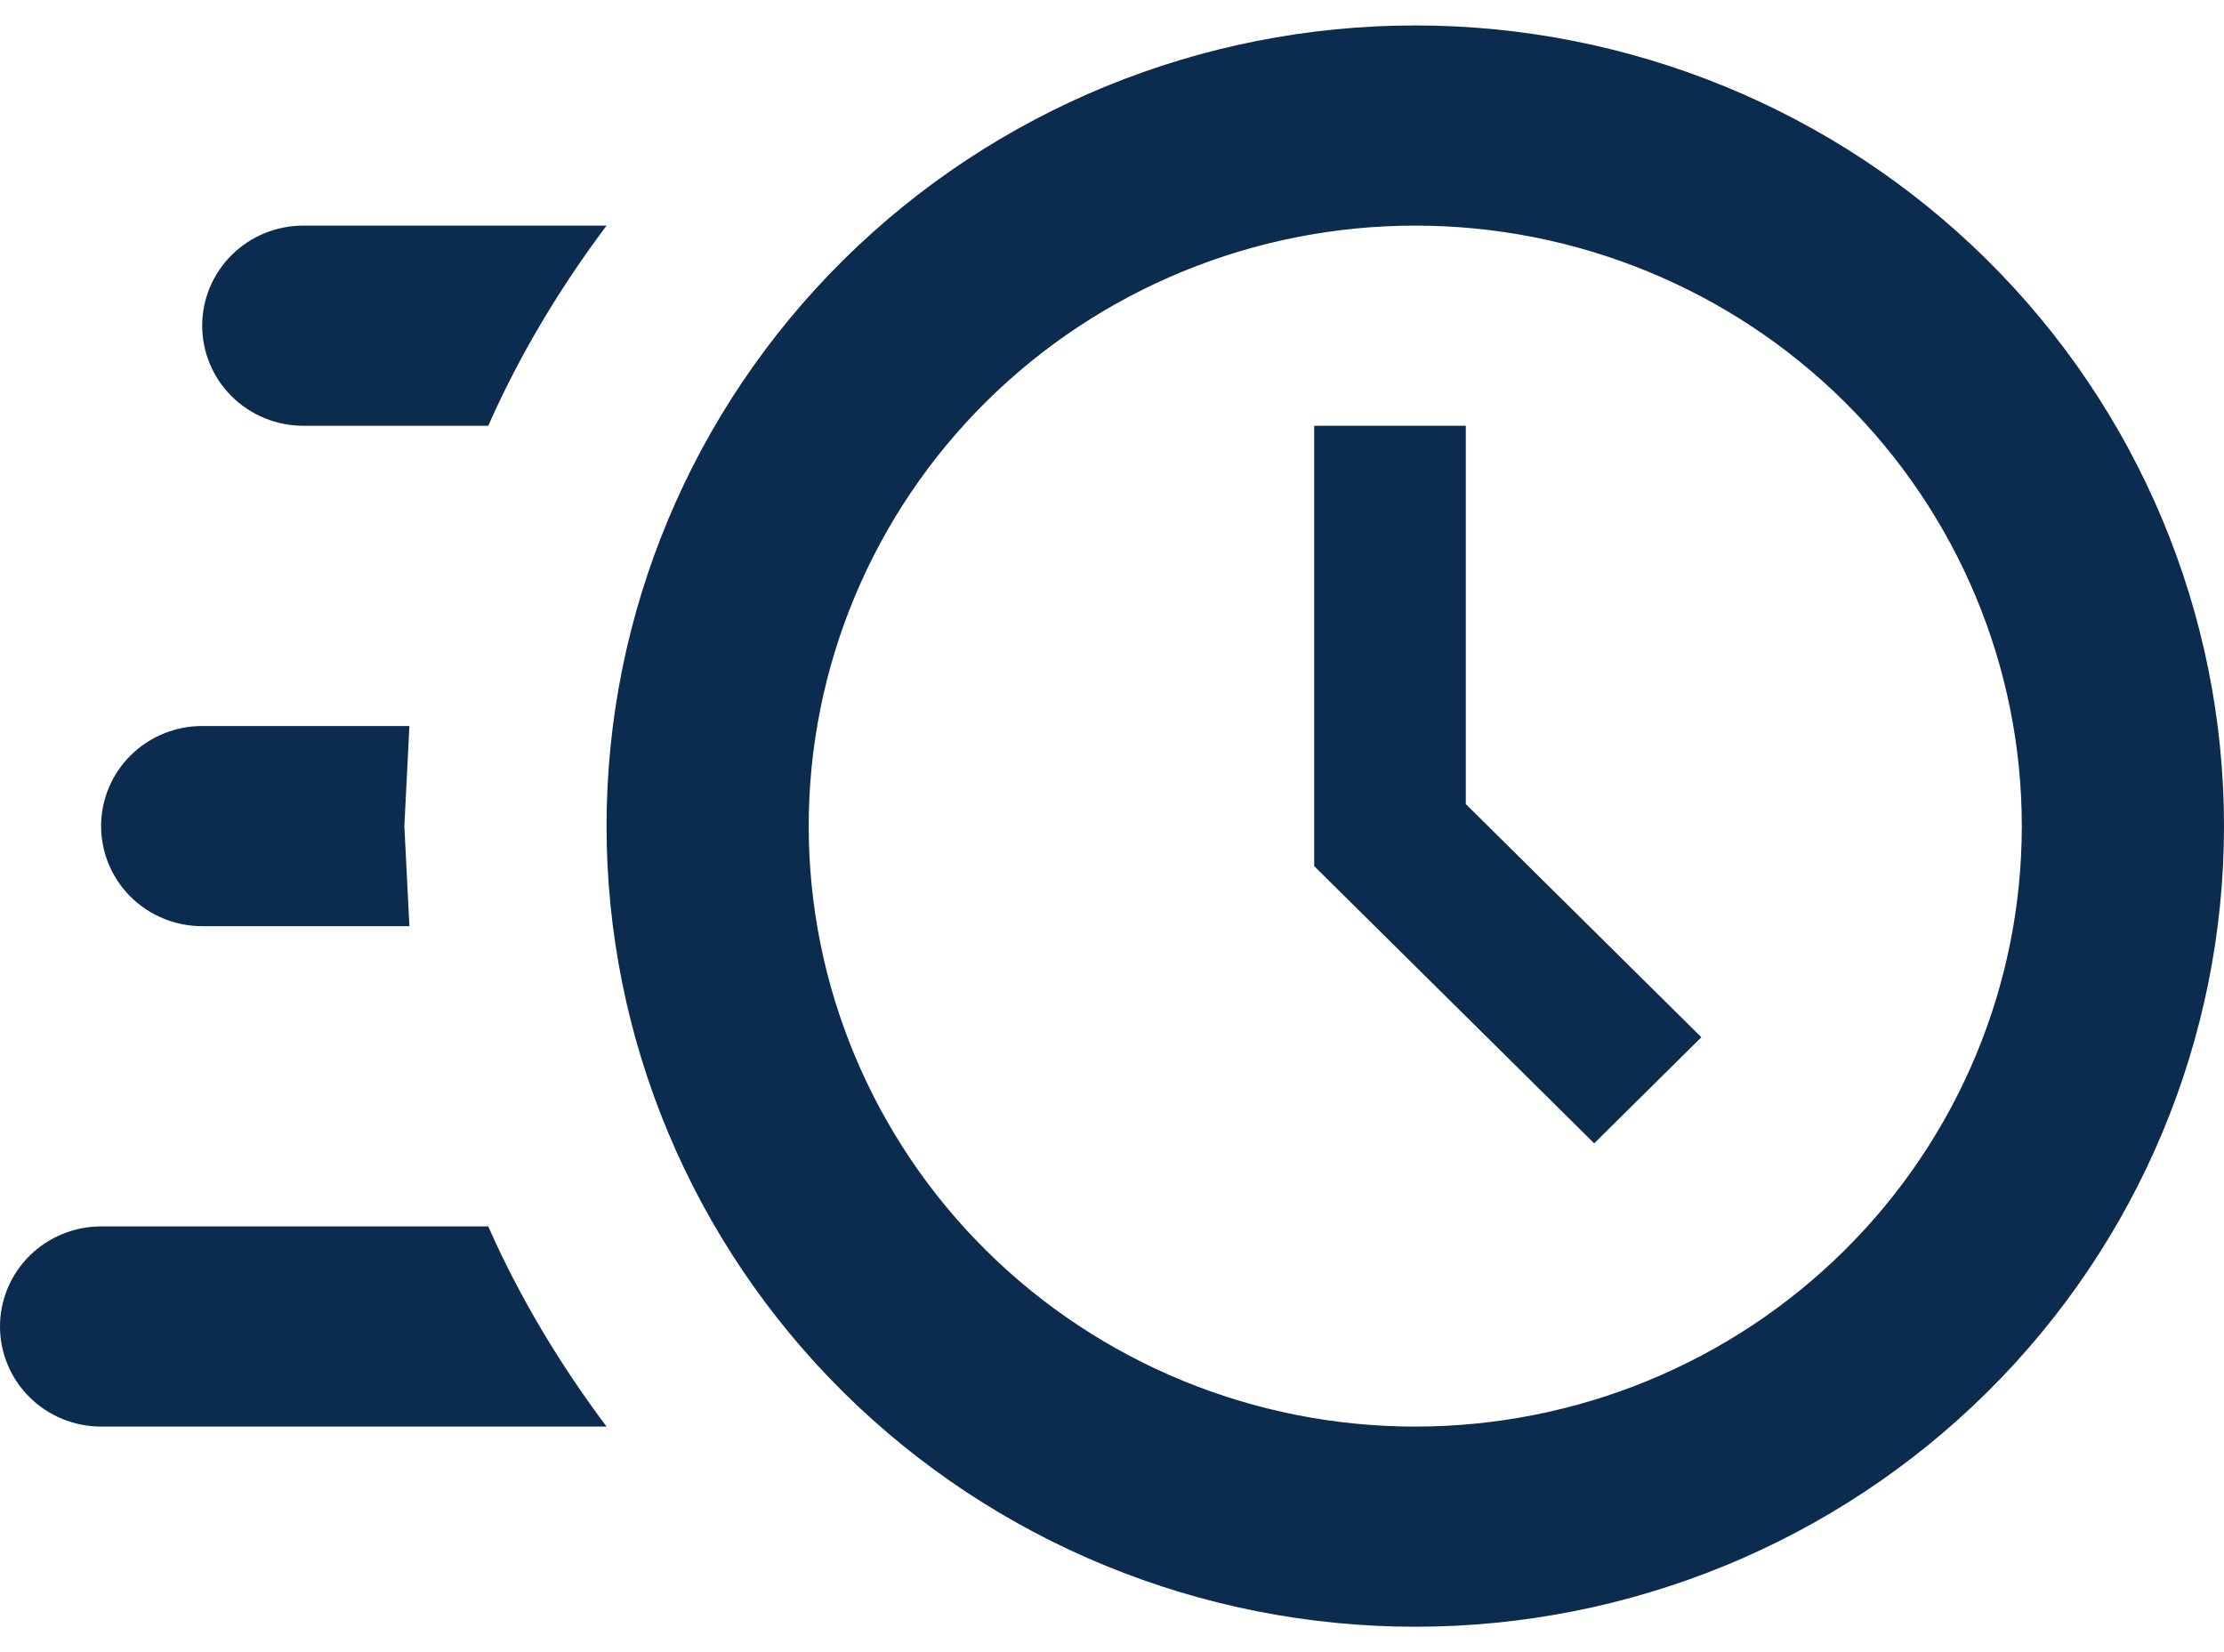 <svg width="70" height="52" viewBox="0 0 70 52" fill="none" xmlns="http://www.w3.org/2000/svg">
<path d="M44.545 0.801C51.296 0.801 57.771 3.456 62.544 8.182C67.318 12.908 70 19.317 70 26.001C70 32.684 67.318 39.094 62.544 43.82C57.771 48.546 51.296 51.201 44.545 51.201C37.794 51.201 31.32 48.546 26.546 43.82C21.773 39.094 19.091 32.684 19.091 26.001C19.091 19.317 21.773 12.908 26.546 8.182C31.32 3.456 37.794 0.801 44.545 0.801ZM44.545 7.101C39.482 7.101 34.626 9.092 31.046 12.636C27.466 16.181 25.454 20.988 25.454 26.001C25.454 31.013 27.466 35.821 31.046 39.365C34.626 42.91 39.482 44.901 44.545 44.901C49.609 44.901 54.465 42.91 58.045 39.365C61.625 35.821 63.636 31.013 63.636 26.001C63.636 20.988 61.625 16.181 58.045 12.636C54.465 9.092 49.609 7.101 44.545 7.101ZM41.364 13.401H46.136V25.308L53.55 32.647L50.177 35.986L41.364 27.261V13.401ZM3.182 44.901C2.338 44.901 1.529 44.569 0.932 43.978C0.335 43.387 0 42.586 0 41.751C0 40.915 0.335 40.114 0.932 39.523C1.529 38.933 2.338 38.601 3.182 38.601H15.368C16.355 40.837 17.627 42.948 19.091 44.901H3.182ZM6.364 29.151C5.52 29.151 4.71 28.819 4.114 28.228C3.517 27.637 3.182 26.836 3.182 26.001C3.182 25.165 3.517 24.364 4.114 23.773C4.71 23.183 5.52 22.851 6.364 22.851H12.886L12.727 26.001L12.886 29.151H6.364ZM9.545 13.401C8.702 13.401 7.892 13.069 7.296 12.478C6.699 11.887 6.364 11.086 6.364 10.251C6.364 9.415 6.699 8.614 7.296 8.023C7.892 7.433 8.702 7.101 9.545 7.101H19.091C17.627 9.054 16.355 11.164 15.368 13.401H9.545Z" fill="#0B2B4F"/>
</svg>
